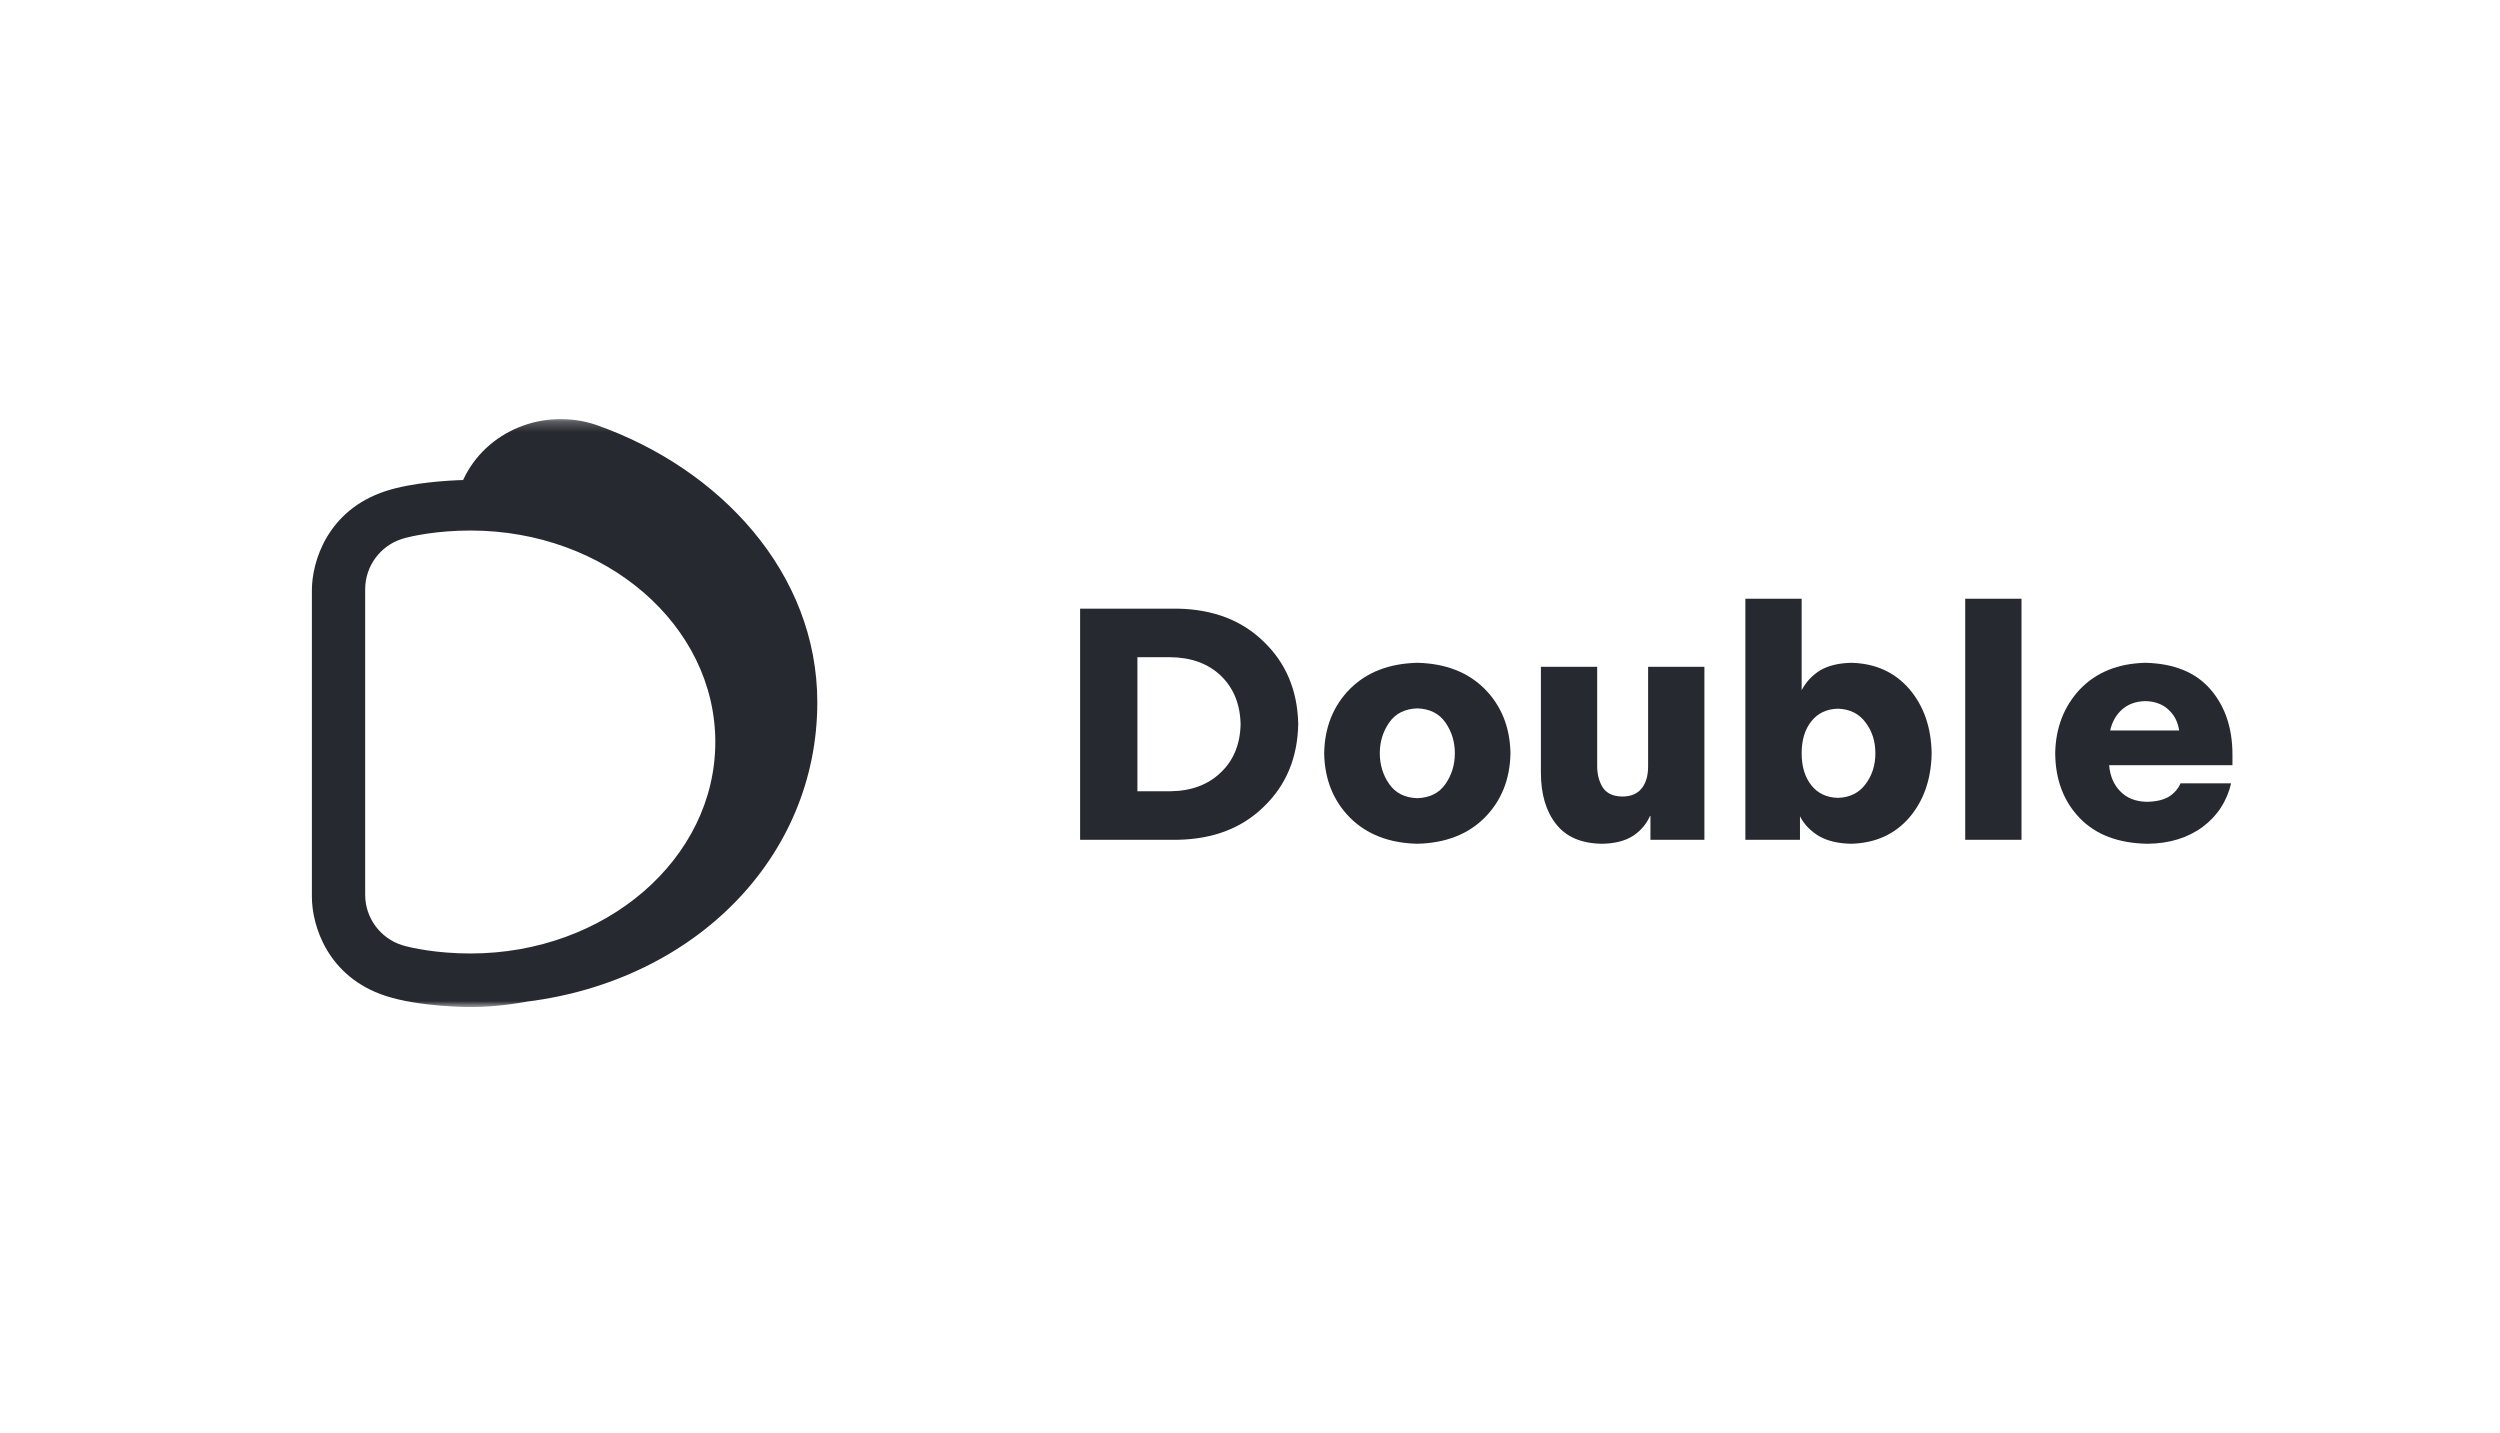 <svg width="246" height="141" viewBox="0 0 246 141" fill="none" xmlns="http://www.w3.org/2000/svg">
<g clip-path="url(#clip0_809_1960)">
<mask id="mask0_809_1960" style="mask-type:luminance" maskUnits="userSpaceOnUse" x="25" y="41" width="60" height="59">
<path d="M84.92 41.236H25.76V99.099H84.92V41.236Z" fill="white"/>
</mask>
<g mask="url(#mask0_809_1960)">
<path fill-rule="evenodd" clip-rule="evenodd" d="M46.269 99.099C47.705 99.099 49.655 98.96 51.877 98.557C68.409 96.476 80.423 84.332 80.423 69.106C80.423 56.381 70.875 46.126 58.711 41.827L58.674 41.814L58.637 41.801C53.55 40.09 47.808 42.366 45.569 47.235C44.087 47.279 40.553 47.474 37.955 48.321C32.203 50.197 30.69 55.282 30.69 58.066V88.255C30.69 91.039 32.203 96.124 37.955 98C41.325 99.099 46.269 99.099 46.269 99.099ZM70.386 73.014C70.386 84.507 59.6 93.823 46.295 93.823C42.979 93.823 40.416 93.272 39.549 92.997C37.452 92.33 35.933 90.361 35.933 88.036V57.992C35.933 55.667 37.452 53.698 39.549 53.031C40.416 52.756 42.979 52.204 46.295 52.204C59.6 52.204 70.386 61.521 70.386 73.014Z" fill="#272930"/>
</g>
</g>
<g clip-path="url(#clip1_809_1960)">
<path d="M106.283 82.636H115.877C119.394 82.571 122.229 81.477 124.383 79.354C126.559 77.253 127.68 74.556 127.746 71.263C127.68 67.971 126.559 65.274 124.383 63.173C122.229 61.05 119.394 59.956 115.877 59.891H106.283V82.636ZM111.921 77.86V64.668H115.152C117.218 64.689 118.877 65.296 120.13 66.487C121.383 67.7 122.032 69.292 122.075 71.263C122.032 73.235 121.383 74.816 120.13 76.007C118.877 77.221 117.218 77.838 115.152 77.86H111.921Z" fill="#272930"/>
<path d="M139.464 83.026C142.234 82.961 144.443 82.105 146.091 80.459C147.74 78.791 148.586 76.679 148.63 74.123C148.586 71.567 147.74 69.455 146.091 67.787C144.443 66.141 142.234 65.285 139.464 65.22C136.695 65.285 134.486 66.141 132.838 67.787C131.189 69.455 130.343 71.567 130.299 74.123C130.343 76.679 131.189 78.791 132.838 80.459C134.486 82.105 136.695 82.961 139.464 83.026ZM139.464 78.542C138.234 78.499 137.311 78.033 136.695 77.145C136.08 76.257 135.772 75.249 135.772 74.123C135.772 72.996 136.08 71.989 136.695 71.101C137.311 70.213 138.234 69.747 139.464 69.704C140.695 69.747 141.619 70.213 142.234 71.101C142.849 71.989 143.157 72.996 143.157 74.123C143.157 75.249 142.849 76.257 142.234 77.145C141.619 78.033 140.695 78.499 139.464 78.542Z" fill="#272930"/>
<path d="M151.624 76.007C151.624 78.13 152.118 79.82 153.107 81.076C154.096 82.354 155.613 83.004 157.657 83.026C158.91 83.004 159.921 82.744 160.69 82.246C161.459 81.748 162.031 81.066 162.404 80.199V82.636H167.713V65.61H162.174V75.39C162.174 76.322 161.965 77.047 161.547 77.567C161.13 78.109 160.481 78.379 159.602 78.379C158.723 78.358 158.097 78.065 157.723 77.502C157.349 76.917 157.162 76.202 157.162 75.358V65.61H151.624V76.007Z" fill="#272930"/>
<path d="M171.744 82.636H177.118V80.329C177.536 81.131 178.162 81.78 178.997 82.278C179.832 82.755 180.887 83.004 182.162 83.026C184.536 82.961 186.437 82.105 187.866 80.459C189.295 78.791 190.031 76.679 190.075 74.123C190.031 71.567 189.295 69.455 187.866 67.787C186.437 66.141 184.547 65.285 182.195 65.22C180.942 65.242 179.909 65.491 179.096 65.967C178.305 66.465 177.7 67.115 177.283 67.917V58.916H171.744V82.636ZM177.283 74.123C177.283 72.823 177.601 71.773 178.239 70.971C178.876 70.17 179.755 69.758 180.876 69.736C182.041 69.78 182.942 70.235 183.58 71.101C184.217 71.946 184.536 72.953 184.536 74.123C184.536 75.293 184.217 76.3 183.58 77.145C182.942 78.011 182.041 78.466 180.876 78.509C179.755 78.488 178.876 78.076 178.239 77.275C177.601 76.473 177.283 75.422 177.283 74.123Z" fill="#272930"/>
<path d="M193.377 82.636H198.916V58.916H193.377V82.636Z" fill="#272930"/>
<path d="M202.232 74.123C202.254 76.722 203.057 78.845 204.639 80.492C206.222 82.138 208.453 82.983 211.332 83.026C213.464 83.004 215.266 82.452 216.739 81.369C218.19 80.286 219.124 78.856 219.541 77.08H214.563C214.343 77.6 213.969 78.033 213.442 78.379C212.914 78.704 212.189 78.878 211.266 78.899C210.145 78.878 209.266 78.531 208.628 77.859C207.991 77.21 207.628 76.354 207.54 75.293H219.673V74.253C219.673 71.632 218.948 69.487 217.497 67.819C216.046 66.151 213.915 65.285 211.101 65.22C208.42 65.285 206.277 66.151 204.672 67.819C203.09 69.509 202.276 71.61 202.232 74.123ZM207.639 71.881C207.837 71.014 208.233 70.321 208.826 69.801C209.42 69.281 210.178 69.011 211.101 68.989C212.024 69.011 212.772 69.281 213.343 69.801C213.936 70.321 214.299 71.014 214.431 71.881H207.639Z" fill="#272930"/>
</g>
<defs>
<clipPath id="clip0_809_1960">
<rect width="59.16" height="57.863" fill="white" transform="translate(25.76 41.236)"/>
</clipPath>
<clipPath id="clip1_809_1960">
<rect width="113.39" height="24.11" fill="white" transform="translate(106.283 58.916)"/>
</clipPath>
</defs>
</svg>
